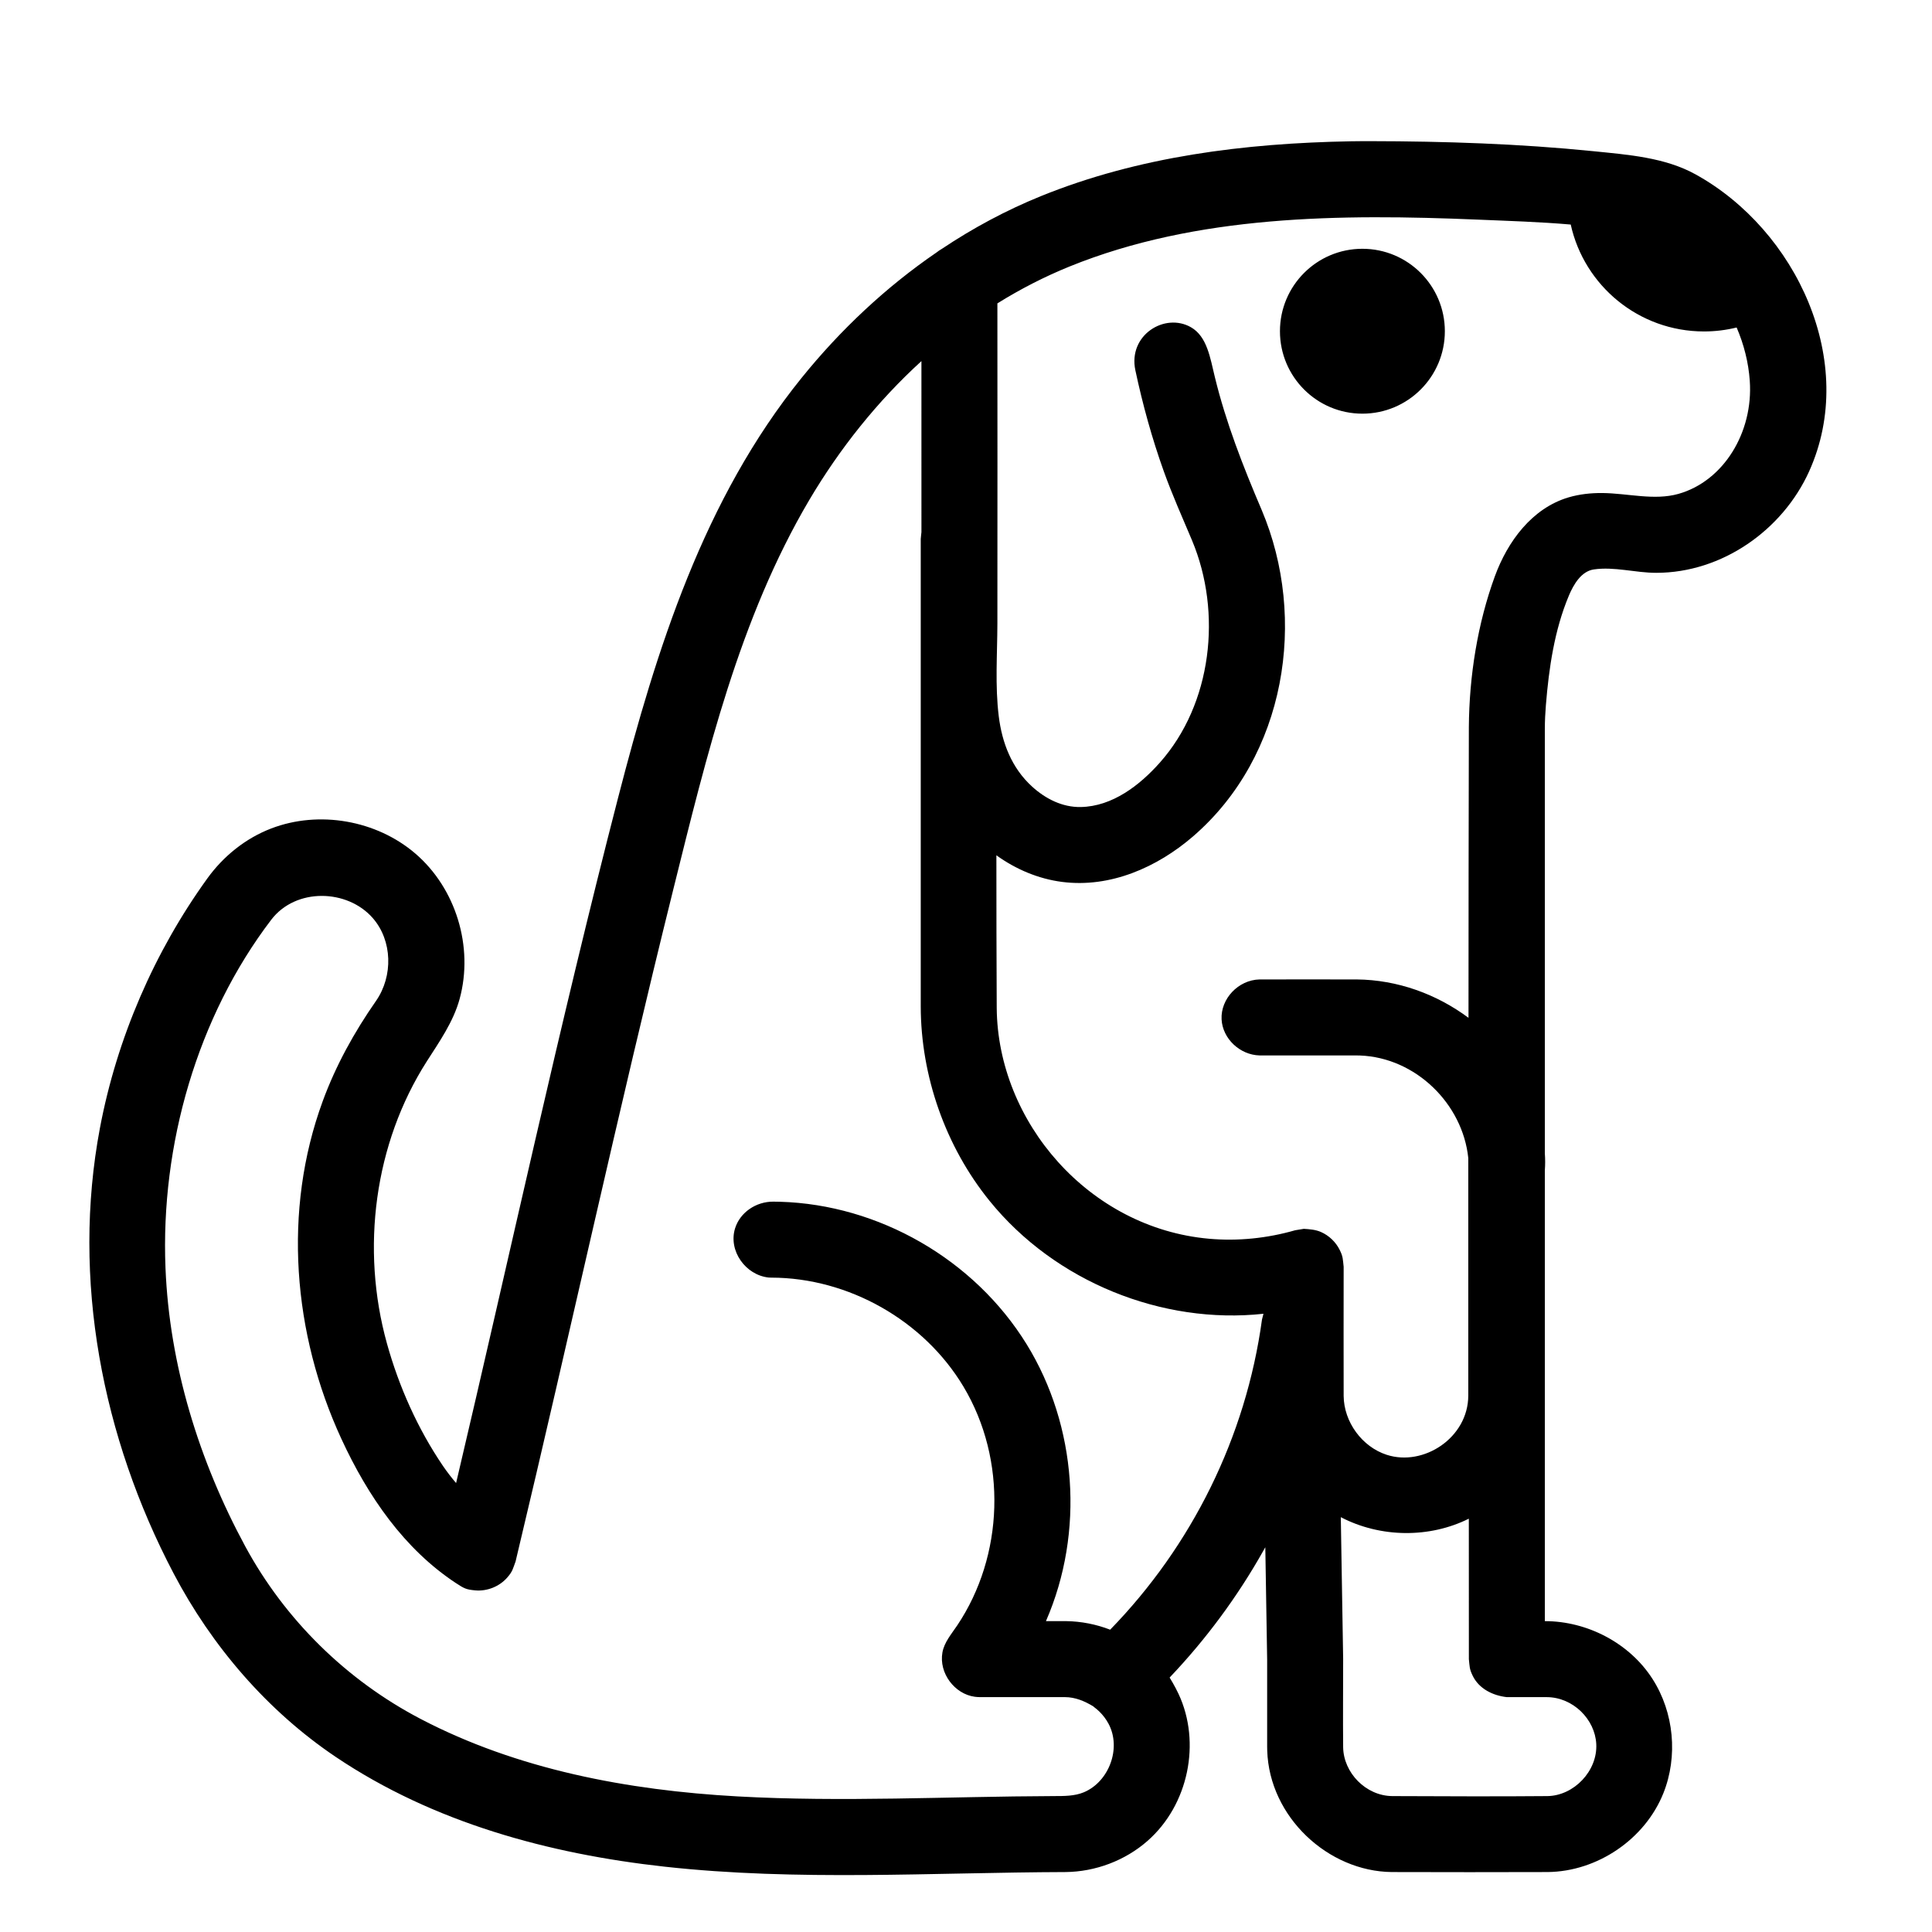 <?xml version="1.0" encoding="UTF-8"?>
<!-- Uploaded to: ICON Repo, www.svgrepo.com, Generator: ICON Repo Mixer Tools -->
<svg fill="#000000" width="800px" height="800px" version="1.1" viewBox="144 144 512 512" xmlns="http://www.w3.org/2000/svg">
 <path d="m393.54 209.99c8.277-5.539 17.078-10.266 26.309-14.012 25.867-10.5 53.949-14.035 82.211-14.535 1.039-0.02 2.078-0.027 3.109-0.035h2.078c19.668 0.031 39.453 0.688 58.918 2.652 9.352 0.949 19.035 1.656 27.152 6.137 26.73 14.746 43.215 49.785 30.109 78.746-7.027 15.523-23.035 26.852-40.492 26.863-5.539 0.004-11.152-1.703-16.582-0.895-3.289 0.488-5.336 3.949-6.598 6.969-3.82 9.105-5.281 19.172-6.078 29.008-0.164 2.051-0.27 4.109-0.277 6.168v112.6c0.109 1.492 0.113 2.988 0 4.481v119.48c11.297 0 22.473 5.856 28.535 15.324 5.699 8.879 6.793 20.527 2.867 30.309-4.875 12.148-17.465 20.734-30.652 20.863-13.77 0.043-27.535 0.043-41.309 0-16.871-0.164-32.457-14.586-33.012-32.18-0.016-0.348-0.02-0.699-0.02-1.047v-23.117l-0.488-29.73c-0.184 0.324-0.363 0.648-0.547 0.973-6.832 12.141-15.195 23.453-24.812 33.559 0 0 1.34 2.129 2.383 4.367 5.977 12.801 2.672 29.359-8.258 38.938-5.941 5.211-13.812 8.16-21.695 8.238-35.473 0.113-71.031 2.457-106.22-1.422-30.758-3.383-61.348-11.711-87.172-29.074-18.16-12.219-32.879-29.383-43.004-48.664-18.906-36-27.074-77.914-19.516-117.99 4.496-23.836 14.43-46.727 28.469-66.172 4.273-5.926 10.16-10.641 16.914-13.234 12.66-4.863 27.902-2.203 38.215 6.648 10.711 9.195 15.5 24.668 11.734 38.5-1.664 6.133-5.5 11.543-8.703 16.559-13.918 21.793-17.555 49.652-10.559 74.797 3.195 11.484 8.168 22.594 14.828 32.406 1.078 1.574 2.238 3.09 3.477 4.535l0.016 0.023c14.262-60.531 27.379-121.39 42.902-181.51 10.238-39.645 22.727-79.289 48.691-111.41 10.273-12.711 22.32-24.035 35.762-33.227 0.414-0.332 0.852-0.629 1.316-0.891zm-5.352 29.707c-11.648 10.613-21.668 23.18-29.742 36.844-18.484 31.32-27.152 67.5-36.016 103.16-14.605 58.805-27.438 117.96-41.445 176.62l-0.344 1.461c-0.738 1.98-0.762 2.606-2.176 4.238-2.082 2.414-5.375 3.75-8.582 3.441-2.356-0.227-2.828-0.465-5.113-1.961-13.609-8.988-23.238-22.883-30.301-38.188-12.859-27.848-15.586-60.496-4.953-89.469 3.473-9.473 8.324-18.262 14.168-26.645 4.523-6.562 4.316-15.918-0.883-21.887-6.711-7.711-20.395-8.137-26.938 0.453-19.566 25.688-29.344 59.605-28.004 92.32 1.051 25.746 8.898 51.098 21.129 73.703 10.523 19.449 26.824 35.469 46.473 45.742 25.621 13.395 54.863 18.922 83.977 20.535 27.852 1.543 55.648 0.016 83.836-0.086 2.715-0.008 5.473 0.023 7.938-1 6.668-2.773 10.055-11.695 6.547-18.195-0.641-1.195-1.473-2.285-2.445-3.231-0.449-0.43-0.926-0.828-1.422-1.199l-0.156-0.148c-2.309-1.391-4.742-2.449-7.562-2.453h-22.508c-0.598-0.023-0.758-0.012-1.348-0.094-5.324-0.719-9.539-6.254-8.566-11.738 0.477-2.699 2.391-4.883 3.934-7.188 12.316-18.379 13.301-43.812 1.629-63.289-10.496-17.516-30.438-28.828-50.91-28.859l-0.68-0.023c-6.129-0.629-10.773-7.094-8.922-13.043 1.312-4.207 5.539-7.098 10.125-7.07 0.598 0.004 1.191 0.016 1.789 0.031 26.113 0.746 51.469 15.219 65.375 37.797 13.301 21.602 15.355 49.742 5.133 73.25l-0.035 0.09c1.781 0 3.559-0.012 5.34 0 3.988 0.051 7.961 0.832 11.676 2.269 21.641-22.23 35.977-51.059 40.234-82.191l0.391-1.531c-26.789 2.91-55.184-8.445-72.566-29.898-11.727-14.465-18.227-33.109-18.258-51.562v-123.87c0.074-0.602 0.098-1.215 0.184-1.82zm111.14 306.37 0.621 37.539c0 7.812-0.074 15.629 0 23.438 0.102 6.727 5.984 12.871 13.016 12.938 13.715 0.043 27.434 0.129 41.145 0 7.004-0.113 13.281-6.664 12.918-13.793-0.332-6.59-6.188-12.406-13.109-12.43h-10.59c-3.769-0.426-7.406-2.246-9.066-5.699-0.883-1.824-0.781-2.394-0.996-4.367 0-12.41-0.008-24.82-0.012-37.227-10.43 5.195-23.387 5.086-33.926-0.398zm60.934-342.56c-8.113-0.703-16.324-0.957-24.539-1.301-36.57-1.535-74.574-1.258-108.31 12.43-6.637 2.699-13.016 5.977-19.094 9.762 0.008 28.281 0.035 56.566 0 84.848-0.023 8.211-0.645 16.422 0.367 24.613 0.859 6.883 3.348 13.625 8.863 18.625 3.523 3.199 7.988 5.477 12.859 5.387 8.422-0.156 15.641-5.793 20.922-11.723 13.871-15.578 16.602-39.785 8.57-58.941-2.559-6.059-5.242-12.066-7.465-18.254-3.141-8.758-5.625-17.785-7.551-26.824-1.98-9.332 7.809-15.367 14.727-11.406 4.297 2.457 5.098 8.129 6.332 13.18 2.941 12.078 7.465 23.652 12.426 35.27 12.172 28.777 6.453 65.203-18.195 86.48-9.473 8.172-21.906 13.711-34.711 12.062-6.301-0.812-12.234-3.336-17.41-7.051 0 13.48 0.023 26.961 0.09 40.441 0.242 30.238 24.441 58.352 56.273 61.176 7.656 0.68 15.422-0.121 22.816-2.25l2.293-0.379c1.555 0.102 3.125 0.215 4.539 0.836 2.148 0.945 3.926 2.656 4.957 4.723 0.938 1.871 0.824 2.461 1.062 4.496 0 11.41-0.039 22.816 0 34.227 0.062 6.887 4.852 13.477 11.406 15.602 9.773 3.176 21.586-4.508 21.621-15.68v-62.965c-1.48-14.332-13.898-26.609-28.699-27.172-0.395-0.016-0.785-0.02-1.184-0.02h-25.441c-5.195-0.133-9.789-4.438-10.051-9.559-0.277-5.41 4.387-10.438 10.051-10.578 8.598 0 17.188-0.027 25.785 0 10.711 0.102 21.113 3.844 29.598 10.172 0.008-25.672 0.031-51.344 0.094-77.016 0.09-13.637 2.336-27.539 6.891-40 3.379-9.23 9.836-18.023 19.508-20.902 2.898-0.859 5.953-1.18 8.965-1.16 6.812 0.07 13.766 2.043 20.18 0.227 11.992-3.391 19.863-16.34 18.902-29.961-0.336-4.859-1.551-9.637-3.481-14.133-2.766 0.684-5.664 1.047-8.645 1.047-17.285 0-31.738-12.117-35.324-28.328zm-77.062 28.27c0 12.066 9.777 21.848 21.848 21.848 12.062 0 21.852-9.781 21.852-21.848 0-12.062-9.789-21.848-21.852-21.848-12.07 0-21.848 9.785-21.848 21.848z"/>
</svg>